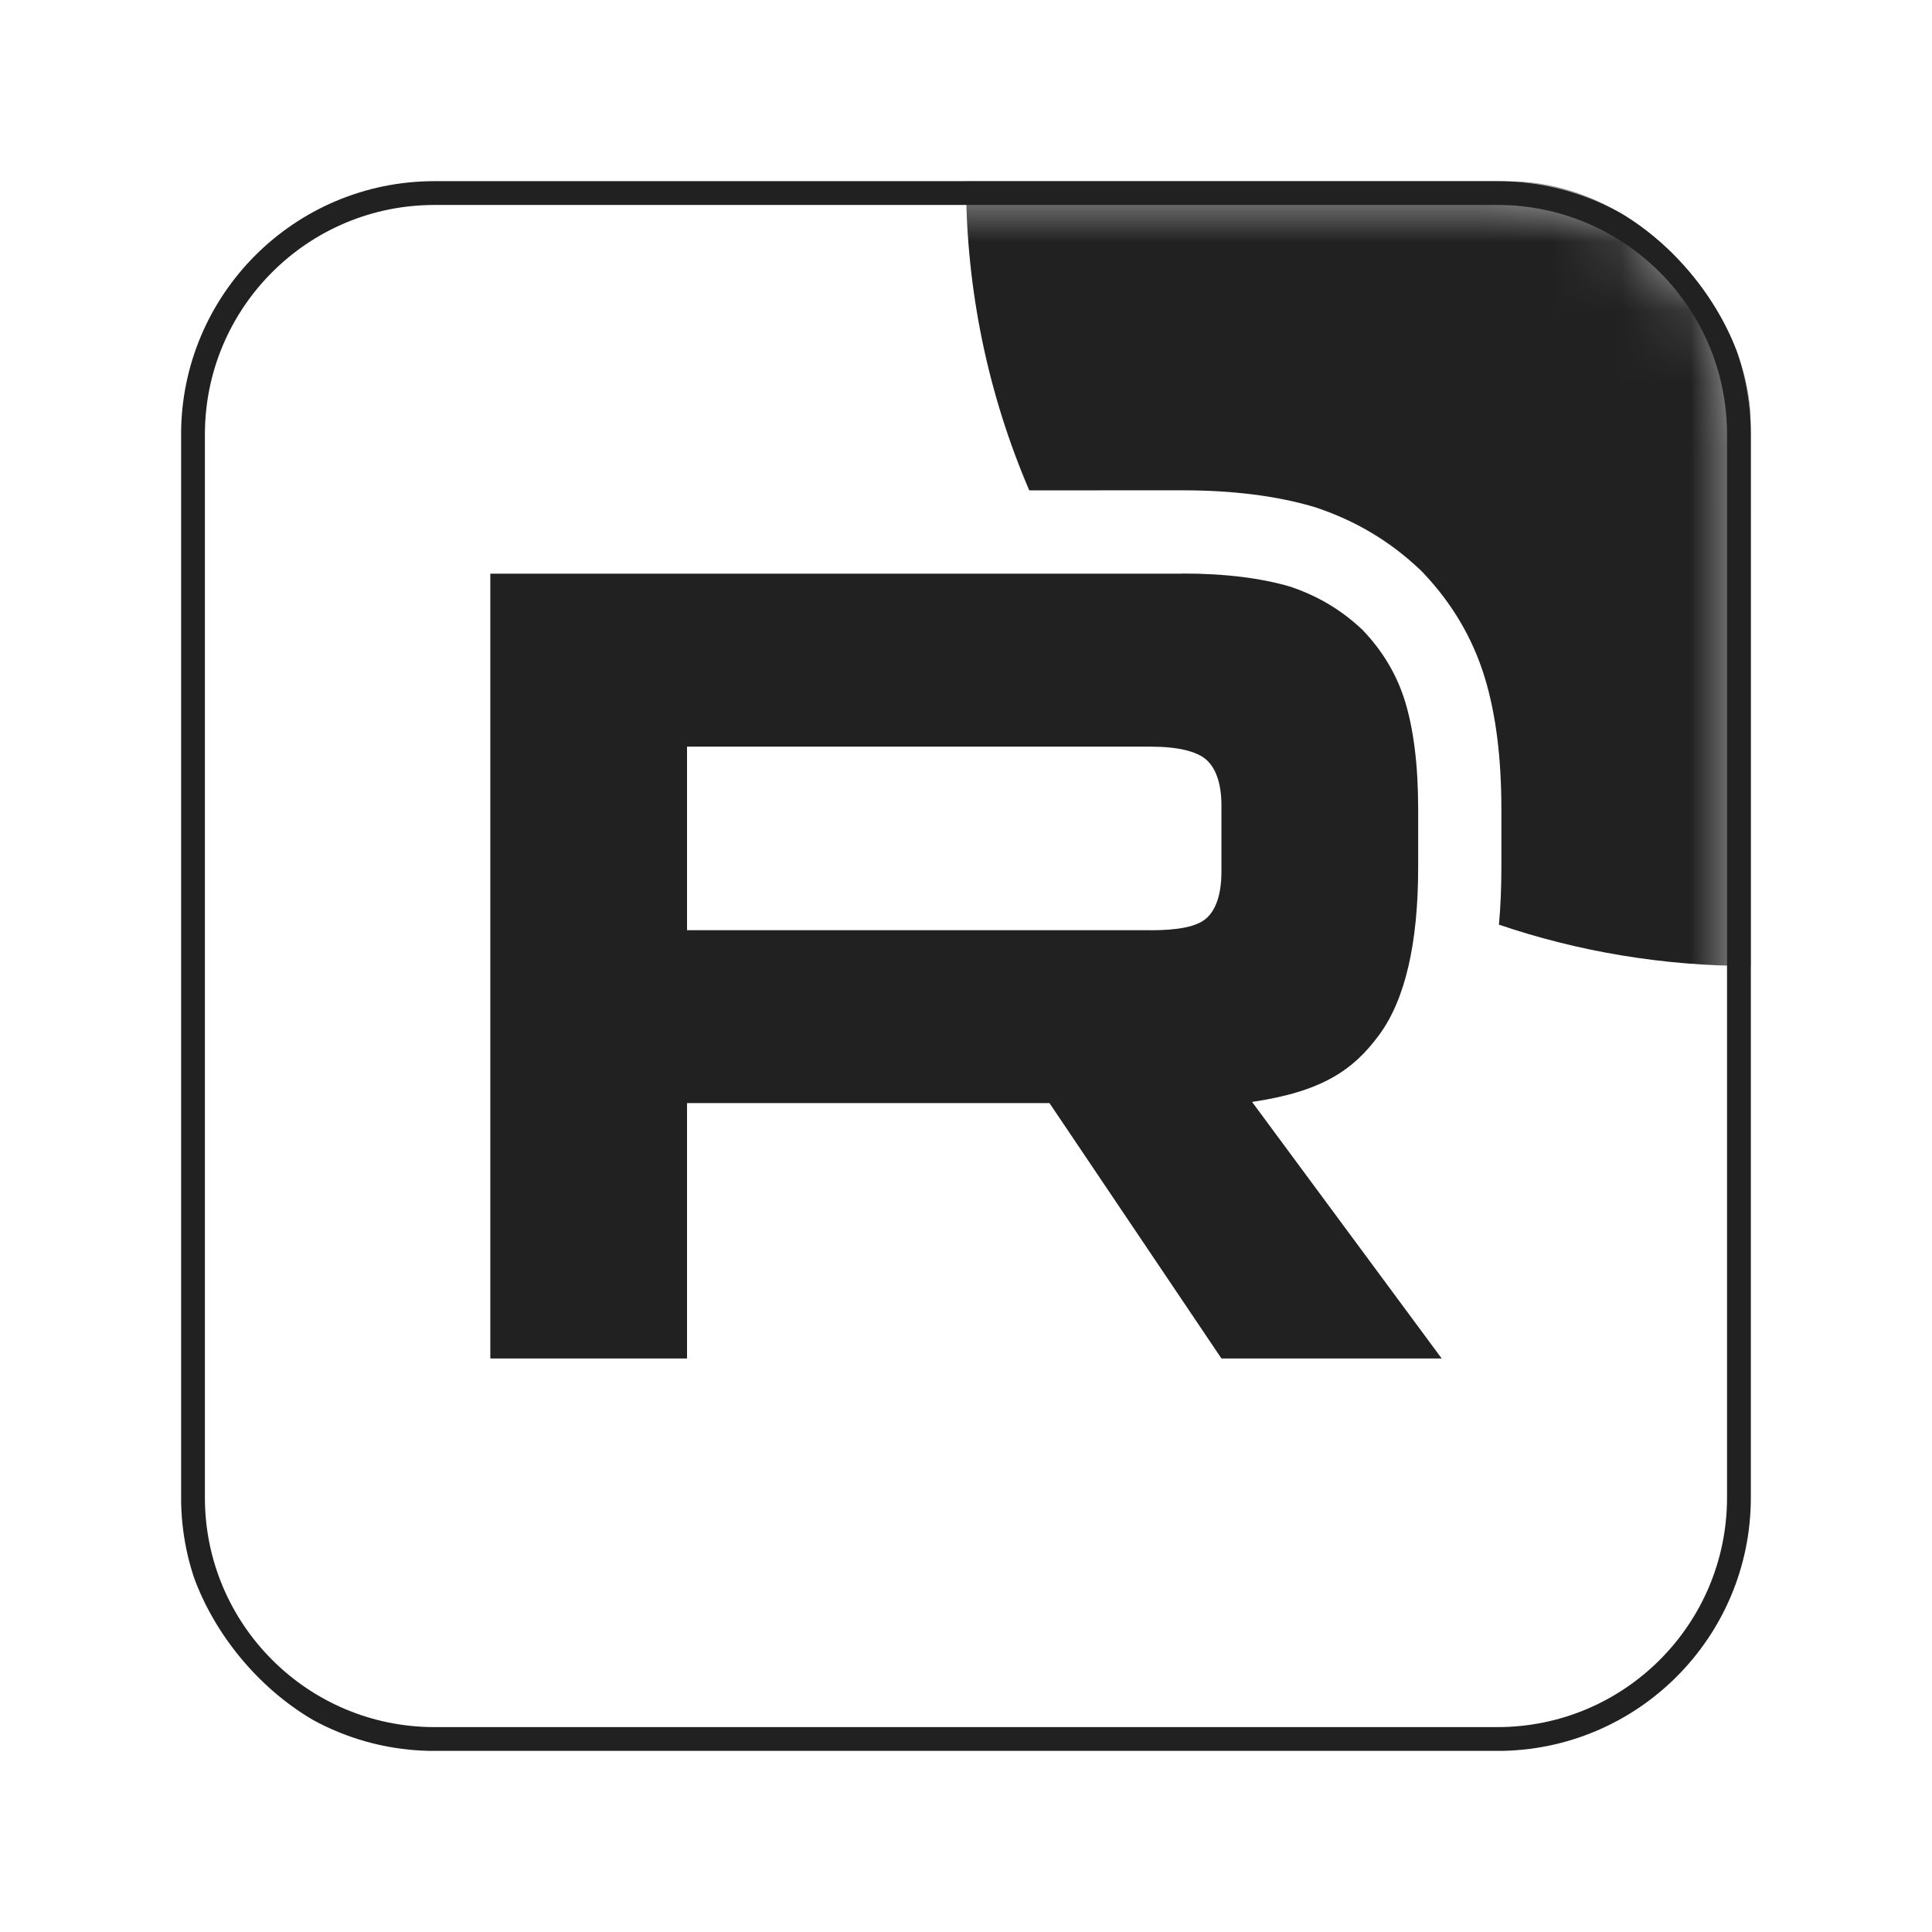 <?xml version="1.0" encoding="UTF-8"?> <svg xmlns="http://www.w3.org/2000/svg" width="28" height="28" viewBox="0 0 28 28" fill="none"><g clip-path="url(#clip0_3030_4210)"><mask id="mask0_3030_4210" style="mask-type:luminance" maskUnits="userSpaceOnUse" x="2" y="2" width="24" height="24"><path d="M21.928 2.625H6.072C4.168 2.625 2.625 4.168 2.625 6.072V21.928C2.625 23.832 4.168 25.375 6.072 25.375H21.928C23.832 25.375 25.375 23.832 25.375 21.928V6.072C25.375 4.168 23.832 2.625 21.928 2.625Z" fill="white"></path></mask><g mask="url(#mask0_3030_4210)"><path d="M16.678 13.481H9.957V10.821H16.678C17.071 10.821 17.344 10.889 17.481 11.009C17.618 11.128 17.702 11.35 17.702 11.674V12.629C17.702 12.97 17.618 13.192 17.481 13.311C17.344 13.431 17.071 13.482 16.678 13.482V13.481ZM17.139 8.314H7.106V19.688H9.957V15.987H15.21L17.702 19.688H20.894L18.146 15.97C19.159 15.82 19.614 15.509 19.989 14.997C20.365 14.486 20.553 13.668 20.553 12.576V11.723C20.553 11.075 20.484 10.564 20.365 10.171C20.245 9.779 20.041 9.438 19.75 9.132C19.444 8.842 19.102 8.637 18.692 8.5C18.282 8.381 17.77 8.312 17.139 8.312V8.314Z" fill="#212121"></path><path d="M36.75 2.625C36.75 8.907 31.657 14 25.375 14C24.098 14 22.87 13.79 21.724 13.401C21.748 13.131 21.759 12.855 21.759 12.576V11.723C21.759 10.999 21.683 10.36 21.518 9.819C21.34 9.236 21.035 8.734 20.626 8.302L20.603 8.278L20.579 8.255C20.142 7.842 19.648 7.548 19.074 7.356L19.052 7.349L19.029 7.342C18.483 7.183 17.852 7.106 17.139 7.106H15.932V7.107H14.917C14.327 5.732 14 4.217 14 2.625C14 -3.657 19.093 -8.75 25.375 -8.75C31.657 -8.75 36.75 -3.657 36.75 2.625Z" fill="#212121"></path></g><path d="M21.702 2.798H6.297C4.364 2.798 2.797 4.365 2.797 6.298V21.703C2.797 23.636 4.364 25.203 6.297 25.203H21.702C23.635 25.203 25.202 23.636 25.202 21.703V6.298C25.202 4.365 23.635 2.798 21.702 2.798Z" stroke="#212121" stroke-width="0.345"></path></g><defs><clipPath id="clip0_3030_4210"><rect x="2.625" y="2.625" width="22.75" height="22.75" rx="3.5" fill="white"></rect></clipPath></defs></svg> 